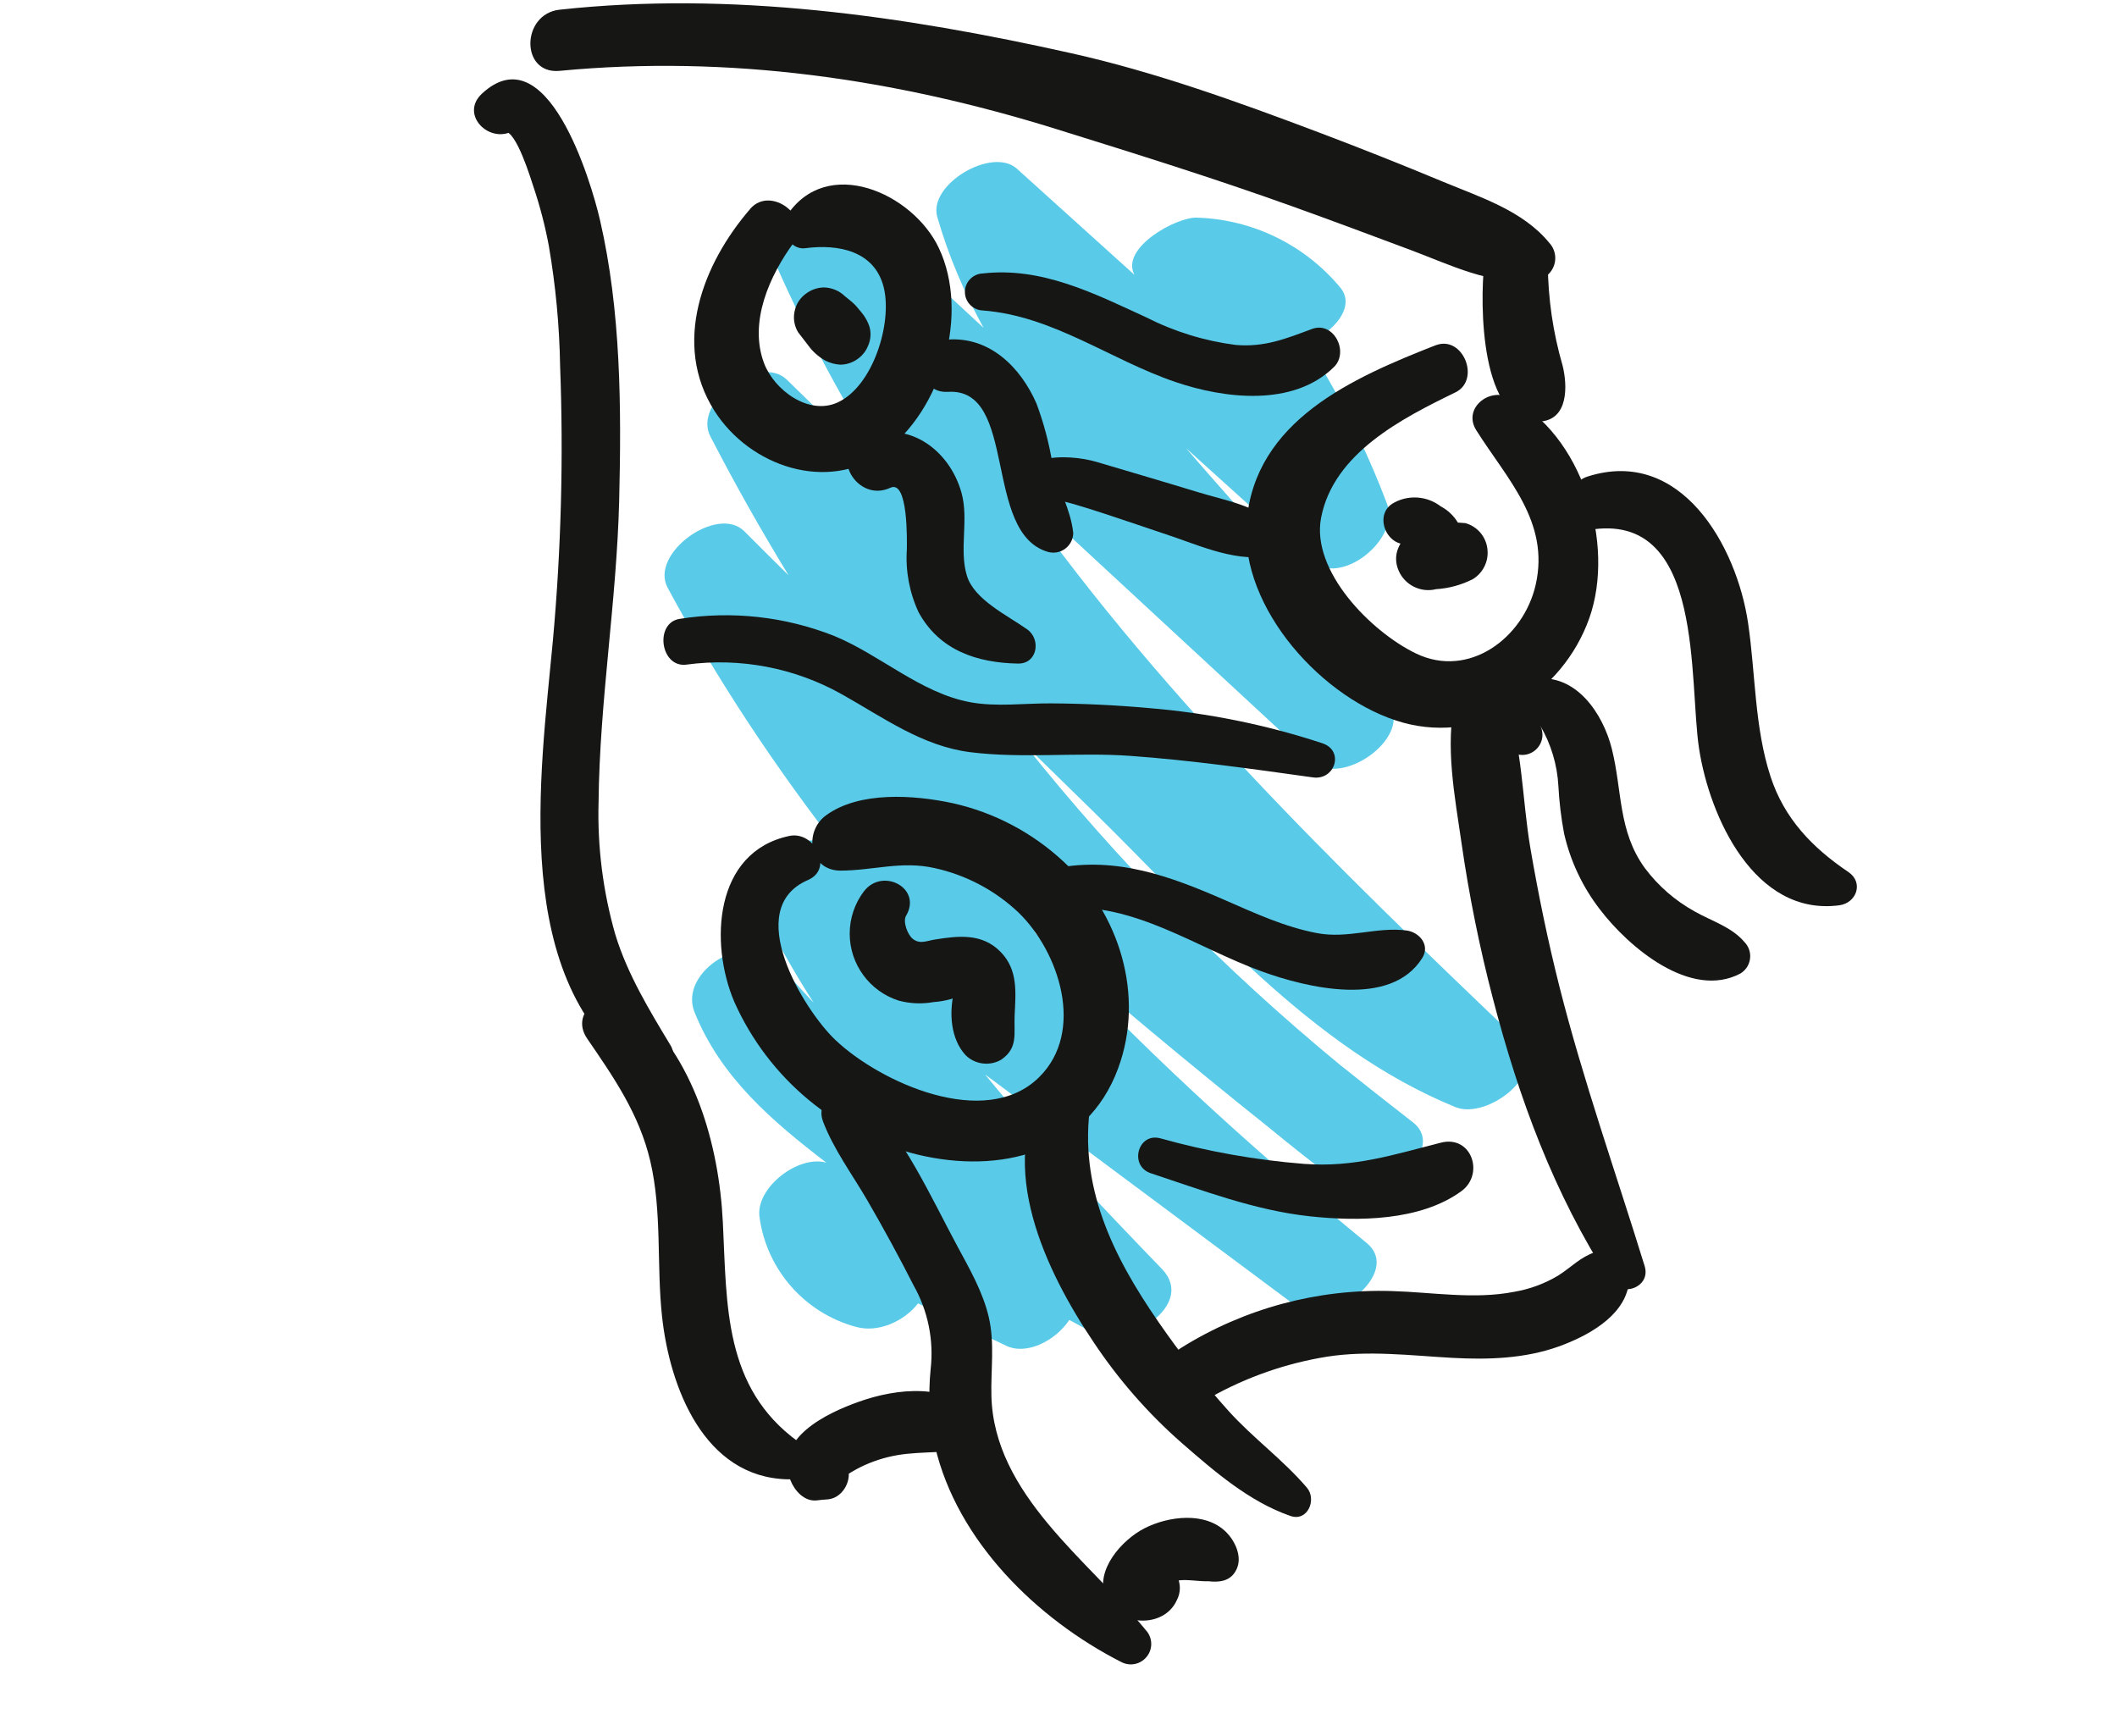 <svg width="261" height="214" viewBox="0 0 262 214" version="1.1" xmlns="http://www.w3.org/2000/svg" xmlns:xlink="http://www.w3.org/1999/xlink" xml:space="preserve" xmlns:serif="http://www.serif.com/" style="fill-rule:evenodd;clip-rule:evenodd;stroke-linejoin:round;stroke-miterlimit:2;"><rect id="Artboard1" x="0" y="0" width="261.668" height="213.42" style="fill:none;"/><g><path id="Path_668" d="M121.722,40.155l-16.346,-15.129c-3.583,-3.316 -11.383,2.665 -9.486,6.992c4.299,9.805 9.43,19.088 15.187,27.954l-13.684,-13.383c-3.376,-3.3 -11.689,2.716 -9.486,6.992c3.025,5.858 6.256,11.595 9.689,17.205c-1.836,-1.809 -3.662,-3.625 -5.48,-5.449c-3.306,-3.318 -11.771,2.743 -9.486,6.992c6.199,11.526 13.425,22.367 21.42,32.621l-0.789,-0.587c-3.728,-2.777 -11.68,2.457 -9.486,6.991c2.067,4.275 4.394,8.377 6.923,12.337c-1.538,-1.644 -3.045,-3.322 -4.518,-5.032l-0.004,-0.01l-0.003,0.002l-0.001,-0.001c-3.549,-4.145 -12.258,1.122 -10.219,6.2c3.25,8.087 9.624,13.492 16.31,18.623c-3.506,-0.987 -8.749,3.134 -8.272,6.693c0.862,6.535 5.601,11.935 11.97,13.638c2.74,0.761 5.956,-0.714 7.654,-2.911l10.905,5.238c2.538,1.219 6.127,-0.633 7.819,-3.193c0.895,0.501 1.797,0.994 2.704,1.479c4.21,2.24 13.119,-3.263 8.755,-7.788c-7.519,-7.794 -15.042,-15.676 -21.883,-24.067l38.467,28.643c4.039,3.007 13.326,-4.029 8.756,-7.788l0.002,-0.002l-0.054,-0.041c-14.519,-11.935 -28.491,-24.668 -41.15,-38.541c9.507,8.293 19.194,16.38 29.053,24.255c2.922,2.403 5.896,4.748 8.922,7.032l0.178,0.139l0.003,-0.003c4.055,3.051 13.382,-4.19 8.751,-7.789c-3.014,-2.343 -6.011,-4.704 -8.993,-7.086c-14.41,-11.868 -27.509,-25.19 -39.098,-39.732l8.511,8.323c13.589,13.289 26.866,29.291 44.867,36.63c3.989,1.626 11.814,-4.41 7.745,-8.291c-22.624,-21.573 -45.501,-43.799 -63.243,-69.579l37.937,35.114c3.376,3.126 11.945,-2.73 9.486,-6.991c-6.683,-11.587 -16.375,-21.449 -25.249,-31.78l15.375,13.881c3.74,3.376 11.125,-2.668 9.486,-6.991c-2.633,-6.964 -5.971,-13.622 -9.955,-19.876c3.346,-1.325 6.166,-4.586 4.136,-6.942c-4.404,-5.283 -10.874,-8.426 -17.749,-8.622c-2.482,-0.094 -9.483,3.722 -7.7,7.077l-14.546,-13.133c-3.056,-2.76 -11.019,1.94 -9.855,5.974c1.411,4.889 3.374,9.424 5.724,13.712Z" style="fill:#59cbe8;fill-rule:nonzero;"/><path id="Path_669" d="M69.258,8.358c20.961,-2 41.474,0.976 61.479,7.208c9.78,3.047 19.525,6.089 29.172,9.552c4.941,1.773 9.858,3.609 14.773,5.451c4.761,1.784 9.909,4.358 15.116,3.745c1.488,-0.054 2.682,-1.292 2.682,-2.781c0,-0.702 -0.266,-1.38 -0.745,-1.894c-3.263,-3.988 -8.558,-5.646 -13.166,-7.565c-5.085,-2.118 -10.206,-4.151 -15.362,-6.1c-9.983,-3.767 -20.222,-7.473 -30.653,-9.803c-20.751,-4.636 -42.04,-7.693 -63.296,-5.381c-4.772,0.519 -4.876,8.034 0,7.569" style="fill:#161615;fill-rule:nonzero;"/><path id="Path_670" d="M63.946,15.473l0.653,-0.515l-2.171,0.9c1.479,-0.108 3.272,5.9 3.61,6.9c0.794,2.367 1.423,4.786 1.882,7.241c0.848,4.923 1.316,9.904 1.4,14.9c0.427,11.307 0.131,22.63 -0.888,33.9c-1.563,16.858 -5.44,42.376 10.976,53.731c2.2,1.521 4.873,-1.429 3.576,-3.576c-2.631,-4.36 -5.326,-8.795 -6.827,-13.691c-1.535,-5.342 -2.235,-10.888 -2.077,-16.443c0.125,-12.461 2.245,-24.843 2.55,-37.321c0.28,-11.473 0.224,-23.414 -2.37,-34.657c-1.133,-4.913 -6.582,-23.102 -14.61,-15.665c-2.937,2.722 1.307,6.651 4.3,4.3" style="fill:#161615;fill-rule:nonzero;"/><path id="Path_671" d="M97.684,103.044c-9.327,1.971 -9.878,13.315 -6.813,20.515c4.22,9.491 12.628,16.494 22.726,18.928c10.113,2.42 20.9,-0.171 24.78,-10.673c3.34,-9.042 0.165,-19.2 -6.777,-25.618c-3.845,-3.577 -8.574,-6.066 -13.7,-7.209c-4.737,-1.019 -11.575,-1.517 -15.7,1.527c-2.753,2.032 -2.072,6.835 1.848,6.82c4.04,-0.015 7.532,-1.24 11.634,-0.31c3.881,0.853 7.458,2.746 10.347,5.474c5.042,4.86 8.322,14.748 2.552,20.421c-6.647,6.536 -19.654,0.636 -25.208,-4.642c-3.914,-3.72 -11.587,-16.238 -3.388,-19.774c3.252,-1.4 0.828,-6.122 -2.3,-5.461" style="fill:#161615;fill-rule:nonzero;"/><path id="Path_672" d="M101.842,138.338c1.323,3.506 3.632,6.583 5.509,9.82c2.005,3.454 3.913,6.963 5.726,10.525c1.772,3.141 2.507,6.763 2.1,10.347c-0.323,3.184 -0.142,6.4 0.535,9.529c2.73,11.745 12.622,21.4 23.038,26.707c0.369,0.199 0.782,0.303 1.201,0.303c1.386,0 2.527,-1.141 2.527,-2.527c-0,-0.64 -0.244,-1.257 -0.681,-1.725c-7.064,-8.611 -18.782,-16.76 -19.1,-28.949c-0.086,-3.267 0.425,-6.523 -0.322,-9.754c-0.724,-3.137 -2.39,-6.007 -3.9,-8.814c-3.263,-6.058 -6.618,-13.586 -11.551,-18.416c-2.03,-1.989 -6.2,-0.008 -5.076,2.955" style="fill:#161615;fill-rule:nonzero;"/><path id="Path_673" d="M129.463,133.853c-6.305,10 -0.025,23.066 5.849,31.79c3.072,4.632 6.744,8.837 10.921,12.505c4.033,3.51 8.367,7.286 13.476,9.051c2.135,0.738 3.277,-2.04 2.035,-3.5c-2.946,-3.451 -6.665,-6.135 -9.714,-9.51c-3.118,-3.478 -6.011,-7.152 -8.659,-11c-5.647,-8.155 -9.929,-16.856 -8.4,-27.017c0.487,-3.24 -3.568,-5.4 -5.506,-2.322" style="fill:#161615;fill-rule:nonzero;"/><path id="Path_674" d="M140.153,194.377c1.744,-0.594 2.13,-0.911 1.158,-0.951l1.7,0.46c-0.219,-0.128 -0.428,-0.273 -0.624,-0.434l1.272,1.272c0.012,0.068 0.025,0.135 0.037,0.2l0,1.946c1.18,-2.906 4.4,-1.162 6.793,-1.7l-1.77,-0c1.688,0.259 3.5,0.414 4.333,-1.405c0.7,-1.531 -0.174,-3.435 -1.3,-4.565c-2.579,-2.579 -7.166,-1.981 -10.117,-0.471c-2.788,1.426 -6.177,5.2 -4.808,8.574c1.443,3.557 7.217,3.929 8.834,0.286c0.235,-0.454 0.358,-0.958 0.358,-1.469c0,-1.75 -1.44,-3.19 -3.19,-3.19c-1.074,0 -2.079,0.543 -2.668,1.442" style="fill:#161615;fill-rule:nonzero;"/><path id="Path_675" d="M177.658,42.321c-10.214,4.018 -22.391,9.3 -23.391,21.934c-0.839,10.6 9.533,22.047 19.386,24.768c9.808,2.709 19.744,-3.628 23.039,-12.931c3.258,-9.2 -0.862,-22.845 -9.938,-27.314c-2.5,-1.233 -5.737,1.378 -4.054,4.054c3.79,6.022 9.134,11.323 7.355,19.131c-1.5,6.591 -8.275,11.653 -14.812,8.5c-5.542,-2.67 -13.021,-10.209 -11.742,-16.809c1.546,-7.979 10,-12.286 16.612,-15.5c3.2,-1.558 0.925,-7.154 -2.455,-5.825" style="fill:#161615;fill-rule:nonzero;"/><path id="Path_676" d="M197.341,65.075c13.565,-1.655 11.648,18.772 12.936,27.163c1.288,8.391 6.844,20.77 17.348,19.389c2.138,-0.281 3.067,-2.816 1.119,-4.129c-4.432,-2.986 -7.923,-6.594 -9.622,-11.806c-1.991,-6.1 -1.849,-12.663 -2.774,-18.961c-1.4,-9.555 -8.306,-21.879 -19.887,-18.161c-3.351,1.076 -3.006,6.978 0.88,6.5" style="fill:#161615;fill-rule:nonzero;"/><path id="Path_677" d="M190.595,89.352c1.356,2.296 2.136,4.886 2.273,7.549c0.105,1.955 0.339,3.902 0.7,5.827c0.777,3.422 2.291,6.634 4.438,9.41c3.519,4.627 11.225,11.206 17.4,7.922c0.745,-0.453 1.2,-1.264 1.2,-2.136c0,-0.647 -0.251,-1.27 -0.7,-1.735c-1.592,-1.893 -4.068,-2.6 -6.17,-3.8c-2.413,-1.328 -4.514,-3.156 -6.164,-5.361c-3.338,-4.584 -2.788,-9.565 -4.094,-14.773c-1.087,-4.333 -4.405,-9.334 -9.528,-8.651c-2.599,0.415 -4.531,2.68 -4.531,5.312c0,1.048 0.306,2.073 0.88,2.949c0.457,0.718 1.251,1.154 2.103,1.154c1.367,0 2.492,-1.125 2.492,-2.492c-0,-0.41 -0.101,-0.814 -0.295,-1.175" style="fill:#161615;fill-rule:nonzero;"/><path id="Path_678" d="M92.853,25.436c-5.875,6.787 -9.712,16.682 -4.431,25c4.372,6.884 13.993,10.174 20.946,5.136c7.209,-5.224 10.652,-17.2 6.822,-25.293c-3.215,-6.801 -13.865,-11.563 -18.826,-3.981c-1.017,1.553 0.29,4.273 2.3,4.008c4.076,-0.535 8.6,0.317 9.714,4.878c1.066,4.377 -1.309,12.152 -5.673,14.194c-3.6,1.684 -7.885,-1.515 -9.137,-4.819c-1.938,-5.113 0.695,-10.9 3.679,-14.961c2.3,-3.129 -2.85,-7.105 -5.4,-4.164" style="fill:#161615;fill-rule:nonzero;"/><path id="Path_679" d="M110.188,59.954c2.226,-1.043 2.053,6.629 2.045,7.6c-0.182,2.675 0.314,5.353 1.444,7.785c2.576,4.759 7.269,6.282 12.316,6.371c2.406,0.041 2.87,-2.993 1.144,-4.223c-2.45,-1.744 -6.567,-3.674 -7.471,-6.64c-0.992,-3.257 0.253,-6.909 -0.664,-10.247c-1.509,-5.5 -6.939,-9.313 -12.36,-6.708c-4.082,1.962 -0.518,7.966 3.544,6.062" style="fill:#161615;fill-rule:nonzero;"/><path id="Path_680" d="M117.334,48.084c8.678,-0.527 4.263,17.521 12.4,19.817c0.206,0.055 0.419,0.082 0.632,0.082c1.34,0 2.445,-1.096 2.457,-2.435c-0.3,-2.944 -1.911,-5.538 -2.552,-8.451c-0.413,-2.587 -1.083,-5.126 -2,-7.579c-1.954,-4.458 -5.759,-8.265 -10.938,-7.907c-4.127,0.285 -4.176,6.727 0,6.473" style="fill:#161615;fill-rule:nonzero;"/><path id="Path_681" d="M183.689,32.308c-0.521,4.615 -0.617,20.029 6.959,19.444c3.485,-0.269 3.35,-4.46 2.737,-6.93c-1.183,-4.068 -1.798,-8.279 -1.828,-12.514c0.116,-5.174 -7.315,-4.908 -7.868,-0" style="fill:#161615;fill-rule:nonzero;"/><path id="Path_682" d="M180.098,86.098c-1.285,5.843 -0.054,12.015 0.784,17.854c0.933,6.475 2.229,12.893 3.882,19.223c3.216,12.343 7.551,24.153 14.5,34.9c1.389,2.15 5.09,0.833 4.278,-1.8c-3.546,-11.508 -7.6,-22.926 -10.553,-34.612c-1.421,-5.634 -2.6,-11.337 -3.581,-17.063c-1.041,-6.051 -0.969,-12.721 -3.113,-18.5c-1.015,-2.736 -5.456,-3.354 -6.194,-0" style="fill:#161615;fill-rule:nonzero;"/><path id="Path_683" d="M72.676,128.135c3.308,4.822 6.434,9.336 7.8,15.135c1.478,6.286 0.767,12.839 1.456,19.219c0.943,8.738 5.167,19.938 15.545,20.175c2.7,0.061 3.15,-3.316 1.269,-4.686c-9.169,-6.68 -8.781,-16.8 -9.283,-27.072c-0.475,-9.714 -3.549,-20.53 -11.234,-27.055c-2.848,-2.42 -7.981,0.745 -5.552,4.284" style="fill:#161615;fill-rule:nonzero;"/><path id="Path_684" d="M103.125,179.908l-0.727,-0.1l2.016,2.647c0.113,-0.755 0.099,-0.772 -0.042,-0.05c0.657,-0.447 1.341,-0.853 2.048,-1.216c1.487,-0.74 3.076,-1.255 4.714,-1.53c3.031,-0.5 6.063,-0.147 9.07,-0.954c1.047,-0.306 1.772,-1.272 1.772,-2.363c0,-0.64 -0.25,-1.256 -0.696,-1.715c-4.043,-3.839 -10.129,-3.3 -15.047,-1.545c-3.855,1.379 -10.47,4.47 -8.407,9.7c0.5,1.268 1.71,2.669 3.27,2.489c0.438,-0.058 0.878,-0.099 1.319,-0.124c2.758,-0.217 3.886,-4.787 0.708,-5.233" style="fill:#161615;fill-rule:nonzero;"/><path id="Path_685" d="M149.797,172.524c4.479,-2.516 9.367,-4.222 14.439,-5.038c5.169,-0.8 10.325,-0.138 15.5,0.147c4.4,0.242 8.957,0.1 13.148,-1.4c3.45,-1.241 7.938,-3.611 8.656,-7.512c0.425,-2.311 -1.524,-5.117 -4.165,-4.165c-1.866,0.672 -2.844,1.805 -4.479,2.859c-1.69,1.022 -3.558,1.716 -5.506,2.046c-4.961,0.968 -10.156,0.046 -15.152,-0.095c-9.181,-0.289 -18.244,2.152 -26.038,7.014c-3.889,2.416 -0.428,8.378 3.594,6.148" style="fill:#161615;fill-rule:nonzero;"/><path id="Path_686" d="M106.923,109.888c-1.145,1.51 -1.764,3.354 -1.764,5.249c-0,3.783 2.471,7.152 6.08,8.289c1.397,0.374 2.859,0.436 4.282,0.179c0.738,-0.051 1.468,-0.177 2.18,-0.376c1.816,-0.658 0.13,0.1 0.365,-0.9c-0.615,2.62 -0.428,5.818 1.434,7.842c1.167,1.156 2.978,1.39 4.4,0.567c2.126,-1.458 1.569,-3.2 1.67,-5.465c0.127,-2.847 0.458,-5.634 -1.734,-7.88c-2.283,-2.338 -5.22,-2 -8.159,-1.526c-1.05,0.171 -1.844,0.6 -2.71,-0.086c-0.665,-0.526 -1.248,-2.16 -0.837,-2.851c2.043,-3.436 -2.918,-6.023 -5.2,-3.041" style="fill:#161615;fill-rule:nonzero;"/><path id="Path_687" d="M174.704,66.814c0.507,-0.124 0.356,-0.146 -0.453,-0.064c-0.273,-0.114 -0.314,-0.122 -0.123,-0.023c0.18,0.108 0.154,0.08 -0.077,-0.085c0.134,0.126 0.258,0.264 0.369,0.411l-0.8,-1.367c-0.194,-1.018 0.057,0.592 0.1,0.8c0.02,0.09 0.039,0.181 0.059,0.271c0.077,0.34 0.089,0.36 0.037,0.058c-0.026,-0.257 -0.037,-0.283 -0.032,-0.078c-0.008,0.294 0.008,0.179 0.049,-0.344c0.063,-0.147 0.126,-0.294 0.19,-0.44c-0.373,0.526 -0.144,0.326 0.685,-0.6c-1.543,1.193 -2.453,2.946 -1.6,4.886c0.778,1.771 2.738,2.733 4.615,2.265c1.582,-0.098 3.126,-0.518 4.54,-1.233c1.304,-0.784 2.019,-2.277 1.813,-3.784c-0.181,-1.505 -1.26,-2.756 -2.721,-3.157c-1.927,-0.191 -3.872,0.024 -5.712,0.629l3.807,6.539c1.524,-1.431 2.147,-3.588 1.621,-5.611c-0.413,-1.885 -1.804,-3.413 -3.642,-4l1.366,0.8c-1.646,-1.633 -4.181,-2.004 -6.225,-0.91c-2.8,1.429 -0.856,5.933 2.13,5.051" style="fill:#161615;fill-rule:nonzero;"/><path id="Path_688" d="M98.772,40.706c0.413,0.538 0.827,1.077 1.242,1.615c0.56,0.776 1.282,1.421 2.116,1.891c0.583,0.301 1.224,0.474 1.879,0.508c0.82,-0.008 1.614,-0.29 2.256,-0.8c0.51,-0.385 0.906,-0.9 1.147,-1.49c0.354,-0.759 0.421,-1.621 0.188,-2.425c-0.172,-0.512 -0.42,-0.995 -0.735,-1.433c-0.156,-0.2 -0.3,-0.393 -0.468,-0.584c-0.189,-0.221 -0.37,-0.457 -0.572,-0.665c-0.382,-0.394 -0.848,-0.729 -1.268,-1.083c-0.701,-0.676 -1.632,-1.061 -2.605,-1.079c-0.809,0.019 -1.592,0.296 -2.233,0.791c-0.644,0.469 -1.11,1.144 -1.32,1.914c-0.279,0.956 -0.144,1.986 0.371,2.839" style="fill:#161615;fill-rule:nonzero;"/><path id="Path_689" d="M121.625,38.012c8.723,0.669 15.767,6.1 23.831,8.848c6.107,2.079 14.6,3.107 19.637,-1.852c1.9,-1.869 -0.023,-5.717 -2.738,-4.7c-3.228,1.207 -5.891,2.276 -9.428,1.971c-3.851,-0.495 -7.588,-1.647 -11.05,-3.405c-6.458,-2.973 -12.96,-6.277 -20.252,-5.442c-1.225,0.044 -2.209,1.064 -2.209,2.29c-0,1.226 0.984,2.246 2.209,2.291" style="fill:#161615;fill-rule:nonzero;"/><path id="Path_690" d="M131.39,60.152l-0.122,-0.682c-0.093,0.71 -0.186,1.421 -0.279,2.132c0.215,-0.433 11.5,3.529 12.75,3.924c4.148,1.314 8.8,3.612 13.175,2.9c1.744,-0.285 2.191,-2.757 1.022,-3.87c-2.556,-2.435 -6.316,-3.033 -9.628,-4.045c-4.162,-1.272 -8.341,-2.49 -12.511,-3.734c-3.715,-1.11 -11.303,-1.259 -9.69,4.831c0.916,3.459 5.89,1.962 5.281,-1.456" style="fill:#161615;fill-rule:nonzero;"/><path id="Path_691" d="M84.931,81.843c6.681,-0.908 13.478,0.398 19.346,3.718c5.079,2.853 9.883,6.376 15.824,7.119c6.477,0.81 13.257,-0.017 19.8,0.455c7.532,0.543 15.113,1.621 22.592,2.664c2.73,0.381 3.914,-3.306 1.165,-4.226c-6.967,-2.294 -14.181,-3.756 -21.491,-4.355c-4.023,-0.363 -8.057,-0.557 -12.1,-0.581c-3.271,-0.02 -6.73,0.454 -9.965,-0.138c-6.176,-1.128 -11.225,-5.917 -16.948,-8.242c-6.032,-2.369 -12.588,-3.089 -18.991,-2.086c-3.188,0.441 -2.468,6.067 0.768,5.673" style="fill:#161615;fill-rule:nonzero;"/><path id="Path_692" d="M131.39,111.96c9.007,-0.689 16.612,4.884 24.728,7.836c5.618,2.044 16.014,4.569 19.9,-1.646c1.008,-1.611 -0.36,-3.2 -1.956,-3.409c-3.714,-0.476 -7.227,1.057 -11.076,0.327c-3.971,-0.755 -7.621,-2.437 -11.3,-4.047c-6.845,-2.995 -13.425,-5.434 -20.966,-4c-2.761,0.525 -2.163,5.156 0.668,4.94" style="fill:#161615;fill-rule:nonzero;"/><path id="Path_693" d="M142.422,144.785c6.441,2.126 12.855,4.587 19.639,5.324c5.987,0.65 13.714,0.6 18.793,-3.1c2.894,-2.107 1.287,-6.975 -2.532,-6.006c-5.883,1.491 -10.7,3.087 -16.922,2.626c-6.017,-0.475 -11.975,-1.535 -17.787,-3.163c-2.8,-0.767 -3.915,3.422 -1.191,4.321" style="fill:#161615;fill-rule:nonzero;"/></g></svg>